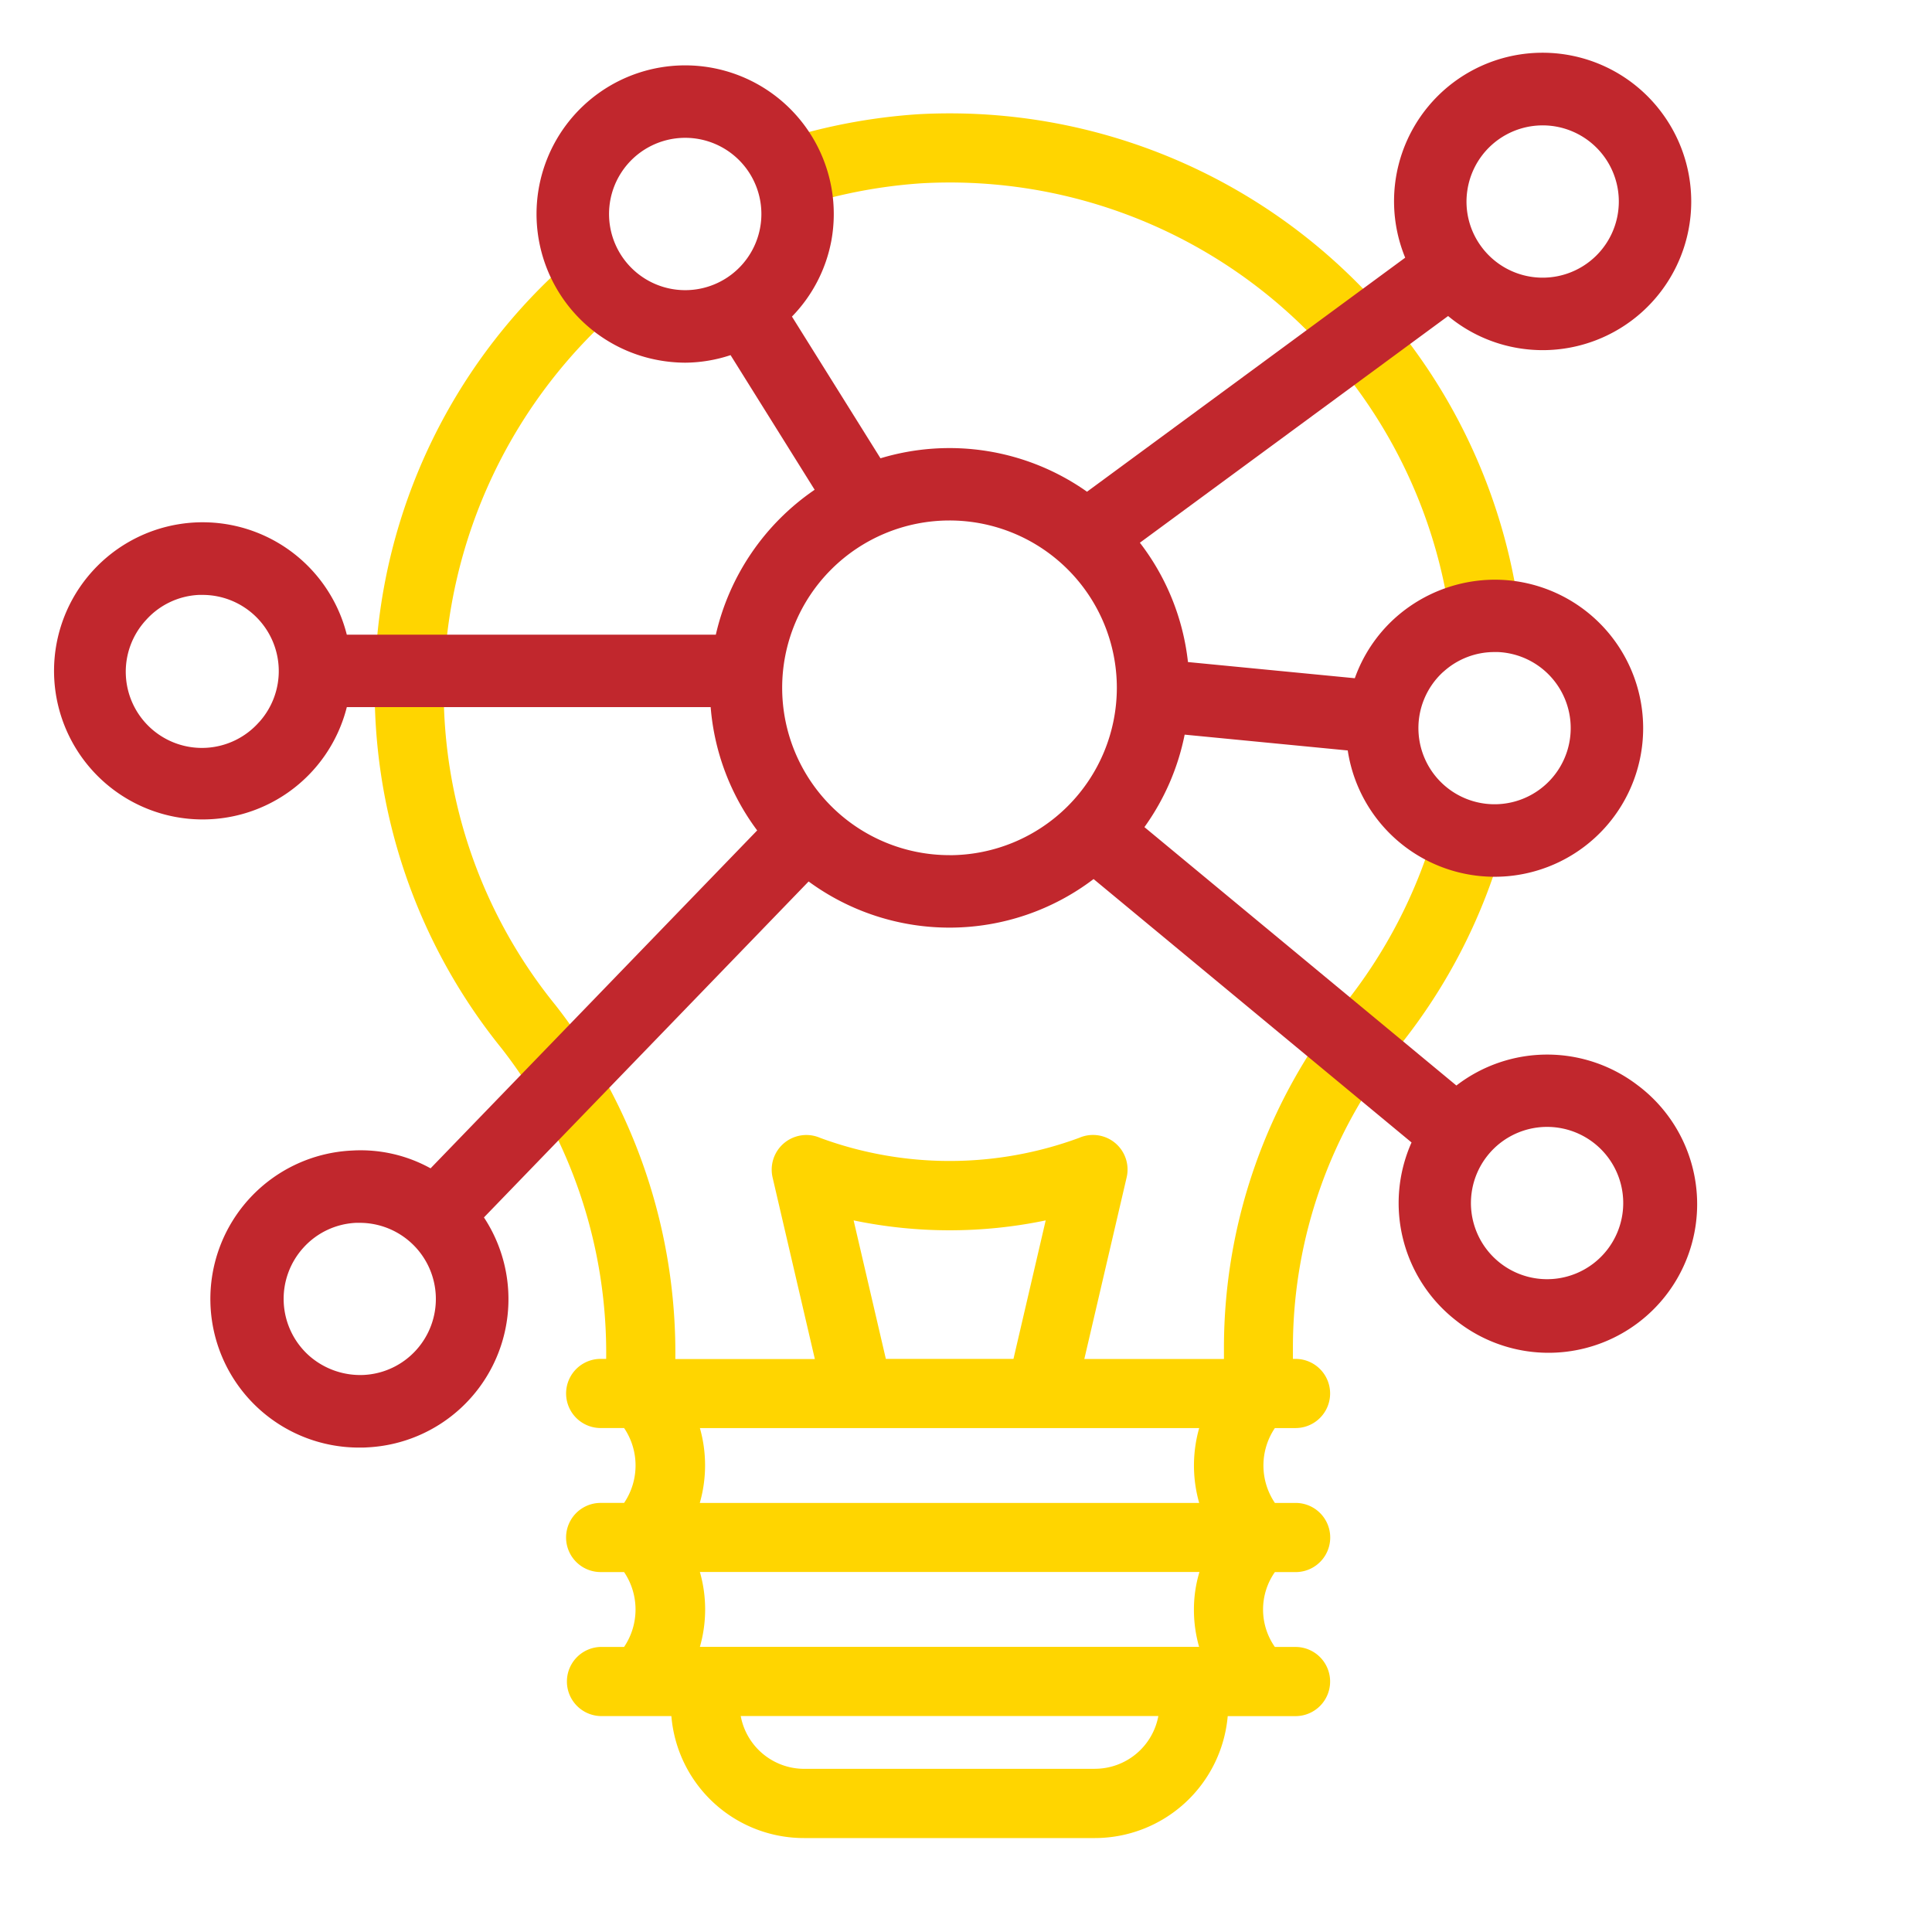 <svg xmlns="http://www.w3.org/2000/svg" width="80" height="80" viewBox="0 0 80 80"><defs><style>.cls-1{fill:#ffd500;}.cls-2{fill:none;}.cls-3{fill:#c1272d;}</style></defs><g id="Capa_2" data-name="Capa 2"><g id="_2" data-name="2"><g id="Sistemas_de_Vigilancia_y_Diseño_del_Plan_de_Vigilancia_e_Inteligencia_Competitiva" data-name="Sistemas de Vigilancia y Diseño del Plan de Vigilancia e Inteligencia Competitiva"><g id="BI"><path class="cls-1" d="M38.168,7.589A20.917,20.917,0,0,1,60.1,26.018a4.486,4.486,0,0,1,2.935.4A23.8,23.8,0,0,0,39.319,4.694q-.653,0-1.3.036A24.061,24.061,0,0,0,31.184,6.2a3.851,3.851,0,0,1,.964,2.689A21.164,21.164,0,0,1,38.168,7.589Z"/><path class="cls-1" d="M57.9,43.373a23.5,23.5,0,0,0,4.421-8.7q-.208.056-.414.09a3.565,3.565,0,0,1-2.5-.378,20.916,20.916,0,0,1-3.735,7.2,22.781,22.781,0,0,0-4.991,14.208v.479H44.9l1.752-7.519a1.431,1.431,0,0,0-1.969-1.636,15.506,15.506,0,0,1-10.722,0,1.435,1.435,0,0,0-1.97,1.638l1.75,7.52H27.964A23.361,23.361,0,0,0,23,41.619a20.686,20.686,0,0,1-4.627-13.168,21.156,21.156,0,0,1,7.543-15.907,3.628,3.628,0,0,1-1.445-1.289,3.117,3.117,0,0,1-.374-.9,23.606,23.606,0,0,0-3.322,33.063A20.5,20.5,0,0,1,25.1,56.268h-.227a1.432,1.432,0,0,0,0,2.864h.97a2.771,2.771,0,0,1,0,3.1h-.971a1.432,1.432,0,1,0,0,2.864h.97a2.771,2.771,0,0,1,0,3.1h-.973a1.432,1.432,0,0,0,0,2.863H27.8a5.506,5.506,0,0,0,5.509,5.051H45.337a5.527,5.527,0,0,0,5.5-5.049h2.808a1.432,1.432,0,0,0,0-2.864H52.79a2.7,2.7,0,0,1,0-3.1h.862a1.432,1.432,0,0,0-.005-2.864H52.79a2.771,2.771,0,0,1,0-3.1h.855a1.432,1.432,0,0,0,0-2.864h-.108v-.481A19.894,19.894,0,0,1,57.9,43.373ZM43.3,50.534l-1.334,5.734H36.681l-1.334-5.734A19.492,19.492,0,0,0,43.3,50.534Zm-14.315,8.6H49.656a5.65,5.65,0,0,0,0,3.1H28.977A5.66,5.66,0,0,0,28.981,59.132Zm16.35,14.11H33.306a2.675,2.675,0,0,1-2.634-2.188H47.965A2.675,2.675,0,0,1,45.331,73.242Zm4.321-5.051H28.981a5.632,5.632,0,0,0,0-3.1H49.666a5.378,5.378,0,0,0-.228,1.549A5.573,5.573,0,0,0,49.652,68.191Z"/><rect class="cls-2" width="80" height="80"/></g><path class="cls-3" d="M67.834,44.955a6.159,6.159,0,0,0-7.528-.006l-12.918-10.7a9.874,9.874,0,0,0,1.666-3.829l6.753.655a6.151,6.151,0,1,0,6.37-7.065,6.2,6.2,0,0,0-4.432,1.6A6.109,6.109,0,0,0,56.1,28.084l-6.909-.67A9.868,9.868,0,0,0,47.2,22.473l12.763-9.387a6.114,6.114,0,0,0,2.987,1.342,6.23,6.23,0,0,0,.941.071,6.154,6.154,0,0,0,4.943-9.8,6.149,6.149,0,0,0-10.648,5.971L45.011,20.361a9.872,9.872,0,0,0-8.552-1.384l-3.666-5.868a6.1,6.1,0,0,0,1.635-3.161,6.154,6.154,0,1,0-7.144,4.97,6.247,6.247,0,0,0,1.09.1,6.08,6.08,0,0,0,1.877-.313l3.482,5.575a9.955,9.955,0,0,0-4.092,6H14.36a6.154,6.154,0,0,0-12.115,1.8,6.155,6.155,0,0,0,12.116,1.2H29.427a9.86,9.86,0,0,0,1.926,5.106L17.829,48.378a5.978,5.978,0,0,0-3.235-.737,6.153,6.153,0,0,0,.3,12.3c.1,0,.207,0,.311-.008a6.146,6.146,0,0,0,4.834-9.522L33.483,36.5a9.858,9.858,0,0,0,11.8-.1L58.449,47.307a6.163,6.163,0,0,0,1.84,7.37h0a6.154,6.154,0,1,0,7.545-9.723ZM59.765,27.82A3.134,3.134,0,0,1,61.884,27c.05,0,.1,0,.152,0a3.153,3.153,0,1,1-2.271.817ZM27.814,11.965a3.154,3.154,0,0,1,.549-6.258,3.154,3.154,0,1,1-.549,6.258ZM10.729,29.9a3.154,3.154,0,1,1-4.676-4.233h0a3.131,3.131,0,0,1,2.181-1.033c.052,0,.106,0,.159,0a3.154,3.154,0,0,1,2.335,5.27ZM60.762,7.869a3.153,3.153,0,1,1,.577,2.344A3.13,3.13,0,0,1,60.762,7.869ZM17.236,55.9a3.136,3.136,0,0,1-2.181,1.034,3.2,3.2,0,0,1-2.273-.813,3.153,3.153,0,0,1-.221-4.454h0a3.127,3.127,0,0,1,2.18-1.032c.054,0,.107,0,.161,0A3.153,3.153,0,0,1,17.236,55.9Zm22.081-20.49a6.929,6.929,0,1,1,6.929-6.93A6.937,6.937,0,0,1,39.317,35.412ZM66.553,51.748a3.153,3.153,0,1,1-4.983-3.865,3.153,3.153,0,0,1,4.983,3.865Z"/></g></g></g></svg>
